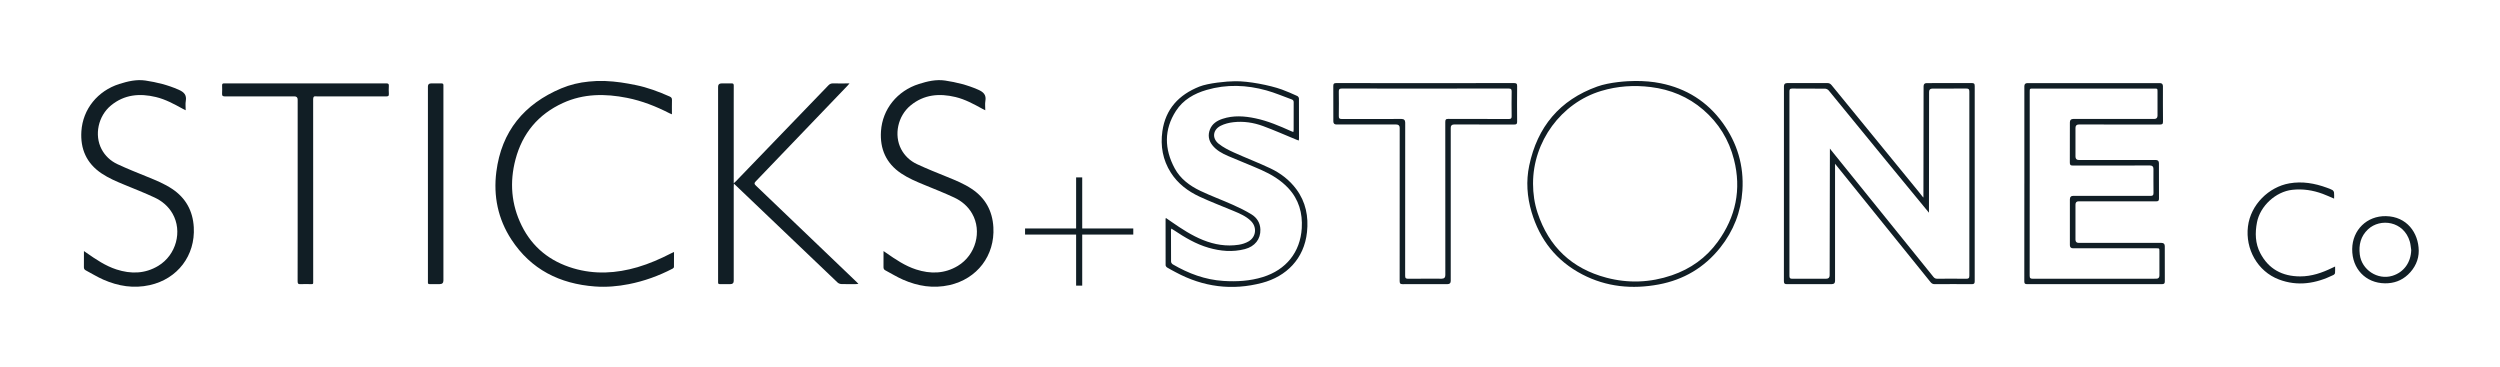 <?xml version="1.0" encoding="UTF-8"?>
<svg xmlns="http://www.w3.org/2000/svg" version="1.1" viewBox="0 0 5230.72 768">
  <defs>
    <style>
      .cls-1 {
        fill: #111e25;
      }
    </style>
  </defs>
  <!-- Generator: Adobe Illustrator 28.7.1, SVG Export Plug-In . SVG Version: 1.2.0 Build 142)  -->
  <g>
    <g id="Layer_1">
      <g id="Layer_1-2" data-name="Layer_1">
        <g id="Layer_1-2">
          <g>
            <path class="cls-1" d="M1796.08,594.06c-2.57.17-4.13.35-5.7.36-10,.03-20.01.23-29.99-.13-2.68-.1-5.94-1.26-7.85-3.08-70.8-67.39-141.47-134.91-212.16-202.41-1.28-1.22-2.57-2.43-4.92-4.66-.15,3.24-.3,5.11-.3,6.97-.01,65.55,0,131.09-.01,196.64,0,4.45-2.28,6.67-6.85,6.67-7.33,0-14.67-.07-22,.03-2.71.04-4.1-.86-3.86-3.73.1-1.16.01-2.33.01-3.49V181.47c0-4.63,2.38-6.95,7.14-6.94,7,0,14,.12,21-.08,3.48-.1,4.67,1.11,4.63,4.6-.15,13.14-.06,26.28-.06,39.43v165.05c2.33-2.17,3.51-3.16,4.57-4.27,64.51-66.85,129.03-133.7,193.46-200.64,2.92-3.03,5.85-4.3,10.04-4.17,9.32.29,18.66.09,28,.09h6.18c-2.08,2.38-3.16,3.73-4.36,4.97-63.94,66.71-127.86,133.45-191.91,200.05-3.38,3.51-3.2,5.31.24,8.59,70.44,67.27,140.77,134.67,211.11,202.05,1.02.97,1.93,2.06,3.6,3.85h0Z"/>
            <path class="cls-1" d="M1410.24,527.2c0,11.21.1,21.33-.13,31.44-.03,1.2-1.64,2.8-2.91,3.47-28.96,15.06-59.37,26.05-91.44,32.4-23.5,4.65-47.23,6.64-71.1,4.86-73.52-5.5-133.7-35.47-174.7-98.22-28.11-43.03-37.94-91.03-31.48-141.69,10.79-84.67,58.04-141.9,136.06-174.66,18.33-7.7,37.66-12.25,57.51-14.15,10.87-1.04,19.51-1.53,32.67-1.26,25.74,1.07,43.87,4.25,65.48,8.6,24.51,4.93,47.93,13.77,70.83,23.87,3.58,1.58,5.05,3.44,4.93,7.42-.28,9.6-.09,19.22-.09,29.87-2.24-.95-3.7-1.46-5.05-2.16-28.27-14.48-57.62-26.06-88.88-32.27-45.71-9.08-90.87-9.08-134.16,10.74-51.66,23.64-84.79,63.46-99.23,118.11-12.54,47.5-8.95,94.1,12.95,138.45,22.54,45.66,59.41,74.86,107.92,89.28,44.94,13.36,89.87,10.76,134.47-2.29,24.53-7.18,47.8-17.46,70.49-29.09,1.58-.81,3.23-1.51,5.86-2.73h0Z"/>
            <path class="cls-1" d="M1848.58,525.27c2.57,1.77,3.88,2.66,5.18,3.57,19.84,13.81,39.8,27.5,63.08,35,30.03,9.67,59.49,9.15,87.21-7.54,37.64-22.68,51.11-72.52,29.89-109.46-8.76-15.26-21.82-26.22-37.4-33.5-20.62-9.63-41.85-17.98-62.92-26.65-16.64-6.85-33.19-13.83-48.21-23.91-31.47-21.13-44.55-51.26-42.14-88.21,3.01-46.24,34.06-84.47,79.29-98.84,17.85-5.67,36.18-10,54.9-7.19,23.67,3.56,46.82,9.29,69.01,19.04,11.43,5.03,17.48,10.9,15.21,23.91-1.03,5.89-.17,12.11-.17,19.21-2.76-1.38-4.51-2.17-6.19-3.09-17.96-9.87-35.98-19.74-56.08-24.58-33.87-8.16-66.01-5.41-94,17.56-26.83,22.02-35.24,61.9-19.77,91.44,7.46,14.25,18.98,24.77,33.19,31.43,20.76,9.72,42.12,18.18,63.37,26.81,17.6,7.15,35.14,14.32,51.05,24.91,28.71,19.1,43.4,46.15,45.35,80.22,3.38,59.22-33.96,108.18-92.05,121.13-33.69,7.51-65.97,2.23-97.03-11.39-12.75-5.59-24.7-13.02-37.04-19.55-2.84-1.5-3.84-3.63-3.78-6.86.18-10.61.07-21.22.07-33.46h-.02Z"/>
            <path class="cls-1" d="M3839.45,587.82c0,4.4-2.18,6.6-6.55,6.61-31.33,0-62.66-.1-93.98.11-5,.03-6.51-1.31-6.5-6.44.14-135.9.11-271.81.11-407.71,0-4.33,2.19-6.51,6.57-6.52,28,0,55.99.08,83.99-.09,4.11-.02,6.69,1.38,9.23,4.5,60.6,74.29,121.29,148.5,181.97,222.73,2.9,3.54,9.62,12.5,10.06,12.35,0,0,.34-157.64.34-232.82,0-4.43,2.15-6.65,6.44-6.66,31.33,0,62.66.09,93.98-.1,4.84-.03,6.58.97,6.57,6.26-.15,136.07-.14,272.14-.03,408.21,0,4.68-1.17,6.35-6.12,6.3-25.83-.23-51.66-.19-77.49-.01-3.97.03-6.46-1.38-8.84-4.33-31.53-39.15-63.15-78.22-94.73-117.33-33.67-41.7-67.31-83.41-100.94-125.15-.82-1.02-4.08-5.11-4.08-5.11v245.2ZM4035.92,445.04c-1.85-1.94-60.32-73.13-88.66-107.8-40.34-49.37-80.65-98.77-121.13-148.03-1.63-1.99-4.92-3.66-7.46-3.69-23-.28-46-.07-68.99-.24-4.48-.03-5.65,1.6-5.64,5.86.09,128.77.1,257.53-.02,386.3,0,4.76,1.64,5.83,6.11,5.79,23.66-.2,47.33-.09,71-.09,4.68,0,7.02-2.41,7.02-7.24l.52-265.07s2.34,3.11,3.04,3.98c71.21,88.2,142.46,176.37,213.62,264.61,2.23,2.76,4.55,3.81,8.04,3.78,20.16-.14,40.33-.21,60.5.04,4.96.06,6.56-1.24,6.56-6.4-.14-128.43-.13-256.87,0-385.3,0-4.87-1.55-6.3-6.29-6.26-23.66.18-47.33.08-71,.09-4.61,0-6.92,2.29-6.92,6.88,0,0-.14,249.92-.29,252.79h-.01Z"/>
            <path class="cls-1" d="M4235.53,383.97v-203.6c0-4.33,2.18-6.49,6.54-6.5h276.95c4.31,0,6.47,2.18,6.47,6.55,0,24.62-.16,49.24.13,73.85.06,5.25-1.64,6.3-6.55,6.29-56.49-.16-112.98-.11-169.47-.11-4.75,0-7.12,2.39-7.11,7.16v59.88c0,4.83,2.35,7.25,7.06,7.25h160.97c4.39,0,6.59,2.24,6.59,6.72,0,24.62-.12,49.24.11,73.85.04,4.66-1.38,5.96-5.95,5.95-53.99-.13-107.98-.09-161.97-.09-4.54,0-6.81,2.3-6.81,6.91v73.36c0,4.51,2.33,6.77,7,6.77h172.97c4.59,0,6.88,2.26,6.88,6.77,0,24.45-.12,48.9.1,73.35.04,4.8-1.38,6.2-6.2,6.19-93.98-.13-187.96-.13-281.95,0-4.74,0-5.86-1.49-5.86-5.97.12-68.2.08-136.4.08-204.6l.02.02h0ZM4246.75,384.15c0,64.21.05,128.42-.1,192.62,0,5.06,1.45,6.47,6.51,6.46,86.15-.15,172.3-.11,258.46-.11,4.31,0,6.48-2.24,6.49-6.71v-50.4c0-6.52-.02-6.52-6.7-6.52h-173.97c-4.44,0-6.66-2.16-6.66-6.48v-95.81c0-4.96,2.42-7.44,7.25-7.44,53.82,0,107.65-.05,161.47.1,4.82.01,6.31-1.39,6.24-6.2-.25-16.8-.1-33.6-.1-50.4,0-4.67-2.37-7-7.11-7-53.82,0-107.65-.07-161.47.12-5.17.02-6.42-1.54-6.38-6.51.23-27.94.11-55.89.11-83.84,0-4.76,2.35-7.14,7.06-7.14h169.47c4.56,0,6.84-2.33,6.84-6.98v-49.9c0-6.6-.04-6.66-6.7-6.66h-253.96c-6.64,0-6.73.11-6.73,6.66v192.13h-.02,0Z"/>
            <path class="cls-1" d="M622.81,397.6v-189.16c0-4.53-2.31-6.8-6.94-6.81-48.33,0-96.67-.06-145,.1-4.77.02-6.57-1.26-6.23-6.14.38-5.63.18-11.31.06-16.96-.06-2.96,1.02-4.34,4.09-4.12,1.99.14,4,.03,6,.03,111.17,0,222.33,0,333.5-.1,4.21,0,5.54,1.22,5.3,5.34-.31,5.47-.38,11,.02,16.46.33,4.61-1.49,5.49-5.73,5.48-47.83-.14-95.67-.09-143.5-.09-1,0-2.02.12-3-.02-4.84-.71-6.16,1.32-6.16,6.12.12,126.44.1,252.88.09,379.32,0,8.39.69,7.33-7.58,7.38-6.33.04-12.69-.32-18.99.11-5.05.34-6.05-1.65-6.02-6.27.19-29.11.1-58.23.1-87.34v-103.32h-.01Z"/>
            <path class="cls-1" d="M2439.36,456.02c4.31,2.98,8.22,5.67,12.12,8.37,20.82,14.43,41.97,28.33,65.62,37.83,24.08,9.67,49.04,13.86,74.85,9.85,7.07-1.1,14.4-3.45,20.54-7.06,15.83-9.3,17.88-29.77,4.77-42.67-10.31-10.14-23.46-15.6-36.53-21.08-23.62-9.89-47.63-18.97-70.83-29.76-24.32-11.31-45.48-27.19-60.17-50.24-16.92-26.56-22.04-55.85-17.71-86.6,6.58-46.72,34.59-76.42,77.37-93.48,18.25-7.28,57.3-11.23,74.68-11.21,27.53-.5,72.61,8.2,98.04,17.37,10.94,3.95,21.57,8.77,32.19,13.54,1.64.74,3.44,3.35,3.46,5.11.21,28.27.14,56.55.11,84.83,0,.8-.26,1.6-.53,3.2-1.88-.69-3.48-1.21-5.04-1.85-23.22-9.54-46.19-19.77-69.73-28.44-19.83-7.31-40.77-10.45-61.93-8.04-9.08,1.03-18.54,3.37-26.63,7.46-16.58,8.38-18.6,26.27-3.99,37.81,9.38,7.41,20.46,13.02,31.43,18,25.29,11.47,51.32,21.34,76.4,33.22,21.4,10.13,40.11,24.37,54.41,43.67,19.88,26.82,25.8,57.2,22.36,89.76-5.95,56.27-43.64,92.91-93.88,106.22-62.91,16.66-123.48,8.7-180.87-22.23-6.01-3.24-12.09-6.36-17.91-9.9-1.53-.93-3.17-3.22-3.18-4.89-.17-32.27-.1-64.53-.07-96.8,0-.31.2-.62.66-1.99h-.01ZM2450.68,478.19c-.37,1.89-.65,2.67-.65,3.45-.02,21.96-.1,43.92.16,65.88.02,1.93,1.93,4.6,3.71,5.64,32.76,19.09,67.48,32.18,105.8,34.62,28.02,1.78,55.56.23,82.54-8.14,48.65-15.1,78.36-51.97,81.42-102.21,1.92-31.51-6.03-59.98-28.04-83.64-15.96-17.16-35.69-28.9-56.79-38.28-22.95-10.2-46.44-19.19-69.49-29.18-12.4-5.38-24.37-11.78-32.95-22.79-7.68-9.85-9.36-20.89-4.93-32.47,4.66-12.17,14.76-18.61,26.51-22.49,22.71-7.5,45.72-5.85,68.64-1.04,26.07,5.47,50.39,15.94,74.56,26.77,1.43.64,2.92,1.14,4.9,1.91.27-1.99.59-3.24.59-4.5.03-19.3-.03-38.6.08-57.89.02-3.25-1.44-4.87-4.25-5.88-17.52-6.31-34.71-13.77-52.59-18.76-41.51-11.57-83.47-13.22-125.28-1.06-26.13,7.6-49.22,20.69-64.21,43.93-25.29,39.17-24.27,79.93-2.62,120.16,11.83,21.98,31.57,36.54,53.65,47.08,22.34,10.66,45.69,19.2,68.3,29.31,13.32,5.96,26.56,12.39,38.94,20.04,11.21,6.93,18,17.74,18.42,31.48.62,20.19-11.57,35.63-32.47,41.06-25.57,6.64-50.94,4.38-75.96-2.84-26.39-7.62-49.69-21.54-72.33-36.65-1.6-1.07-3.28-2.03-5.67-3.5h.01Z"/>
            <path class="cls-1" d="M2982.33,173.93c61.83,0,123.66.06,185.49-.11,5.05,0,6.52,1.31,6.47,6.41-.26,24.79-.22,49.58-.02,74.36.04,4.58-1.33,5.98-5.96,5.96-42-.16-84-.1-126-.1-4.63,0-6.94,2.29-6.94,6.87v320.42c0,4.45-2.18,6.68-6.55,6.69-31.33,0-62.67-.11-94,.12-5.21.04-6.36-1.67-6.35-6.59.13-106.81.1-213.61.1-320.42,0-4.72-2.41-7.08-7.24-7.08h-125c-4.41,0-6.61-2.2-6.61-6.61,0-24.62.12-49.25-.1-73.87-.04-4.83,1.41-6.17,6.21-6.16,62.16.15,124.33.1,186.49.1h.01ZM2982.4,185.36c-58.32,0-116.65.05-174.97-.1-4.82,0-6.34,1.37-6.27,6.2.25,17.13.26,34.27,0,51.4-.08,4.93,1.64,6.14,6.35,6.12,41.66-.16,83.32-.09,124.98-.09,5.06,0,7.59,2.52,7.59,7.57,0,106.79.03,213.59-.11,320.38,0,5.07,1.36,6.46,6.44,6.4,23.33-.27,46.66-.12,69.99-.12,5.09,0,7.63-2.5,7.63-7.5,0-106.79.03-213.59-.11-320.38,0-4.97,1.17-6.5,6.36-6.47,42.16.22,84.32.06,126.48.22,4.55.02,6.1-1.18,6.03-5.85-.24-17.13-.27-34.27.01-51.4.08-4.99-1.29-6.51-6.43-6.5-57.99.18-115.98.11-173.97.11h0Z"/>
            <path class="cls-1" d="M3421.31,169.41c18.82,0,36.1,1.3,53.55,4.85,53.52,10.89,97.22,38.22,129.39,82.68,30.55,42.24,44.74,89.6,41.37,141.67-2.88,44.54-18.55,84.49-46.38,119.48-33.19,41.73-76.57,67.31-128.68,77.08-55.33,10.38-109.32,5.32-159.91-21-54.09-28.14-88.97-72.36-106.18-130.58-9.45-31.97-11.74-64.63-4.88-97.2,17.05-80.95,63.66-137.09,142.39-165.36,25.63-9.2,62.9-11.62,79.33-11.6v-.02h0ZM3207.55,384.31c.07,20.77,2.93,41.12,9.46,60.87,23.53,71.13,71.73,116.71,144.05,135.83,45.82,12.12,91.81,10.39,136.87-5.01,39.25-13.42,71.79-36.59,96.13-70.15,37.71-52.01,49.86-109.5,33.89-172.13-10.53-41.29-31.92-76.21-64.3-104.08-31.57-27.18-68.52-42.38-109.75-47.5-35.17-4.37-69.83-2.06-103.85,8.18-83.57,25.16-142.73,105.69-142.5,193.99h0Z"/>
            <path class="cls-1" d="M895.33,384.62v-203.6c0-4.33,2.18-6.5,6.53-6.49,7.17,0,14.33.08,21.49-.07,3.2-.07,4.7,1.07,4.41,4.34-.09.99-.01,1.99-.01,2.99v405.19c0,4.96-2.55,7.44-7.66,7.44-7,0-14-.09-20.99.04-2.79.05-4.02-.95-3.78-3.76.11-1.32.01-2.66.01-3.99v-202.1h0Z"/>
            <path class="cls-1" d="M4885.7,557.63c0,5.33.27,9.48-.15,13.56-.15,1.46-1.67,3.35-3.07,4.03-36.9,18.09-75,24.5-114.47,9.46-44.58-16.98-70.44-63.6-64.65-110.82,5.63-45.94,43.89-82.75,86.69-90.23,27-4.72,53.06-.14,78.48,9.16,3.9,1.43,7.89,2.79,11.49,4.82,1.64.93,3.18,3.29,3.43,5.17.52,3.99.16,8.09.16,12.79-8.59-3.63-16.08-7.14-23.8-9.99-20.59-7.62-41.78-10.87-63.79-8.42-34.64,3.85-67.21,33.89-73.78,68.1-4.26,22.16-3.71,44.01,6.83,64.25,17.45,33.52,46.25,48.77,83.63,48.8,23.91.02,45.79-7.57,66.95-17.86,1.6-.78,3.22-1.51,6.06-2.83h-.01Z"/>
            <path class="cls-1" d="M4989.96,592.79c-40.37-.51-69-30.55-68.48-71.84.5-39.87,30.79-69.52,70.69-68.73,43.73.87,68.12,34.9,68.53,72.43.21,18.66-8,36.37-22.53,49.95-13.62,12.72-29.77,18.4-48.22,18.19h.01ZM5044.99,523.24c-.94-5.88-1.27-11.95-2.92-17.62-12.65-43.43-61.96-49.74-87.44-25.85-15.36,14.4-19.73,32.39-17.27,52.76,3.85,31.98,37.3,53.97,68.13,44.54,23.94-7.32,38.68-27.69,39.5-53.83h0Z"/>
            <polygon class="cls-1" points="2371.15 478.02 2264.31 478.02 2264.31 371.18 2251.55 371.18 2251.55 478.02 2144.72 478.02 2144.72 490.78 2251.55 490.78 2251.55 597.62 2264.31 597.62 2264.31 490.78 2371.15 490.78 2371.15 478.02"/>
            <path class="cls-1" d="M175.6,525.27c2.57,1.77,3.88,2.66,5.18,3.57,19.84,13.81,39.8,27.5,63.08,35,30.03,9.67,59.49,9.15,87.21-7.54,37.64-22.68,51.11-72.52,29.89-109.46-8.76-15.26-21.82-26.22-37.4-33.5-20.62-9.63-41.85-17.98-62.92-26.65-16.64-6.85-33.19-13.83-48.21-23.91-31.47-21.13-44.55-51.26-42.14-88.21,3.01-46.24,34.06-84.47,79.29-98.84,17.85-5.67,36.18-10,54.9-7.19,23.67,3.56,46.82,9.29,69.01,19.04,11.43,5.03,17.48,10.9,15.21,23.91-1.03,5.89-.17,12.11-.17,19.21-2.76-1.38-4.51-2.17-6.19-3.09-17.96-9.87-35.98-19.74-56.08-24.58-33.87-8.16-66.01-5.41-94,17.56-26.83,22.02-35.24,61.9-19.77,91.44,7.46,14.25,18.98,24.77,33.19,31.43,20.76,9.72,42.12,18.18,63.37,26.81,17.6,7.15,35.14,14.32,51.05,24.91,28.71,19.1,43.4,46.15,45.35,80.22,3.38,59.22-33.96,108.18-92.05,121.13-33.69,7.51-65.97,2.23-97.03-11.39-12.75-5.59-24.7-13.02-37.04-19.55-2.84-1.5-3.84-3.63-3.78-6.86.18-10.61.07-21.22.07-33.46h-.02Z"/>
          </g>
        </g>
      </g>
    </g>
  </g>
</svg>
